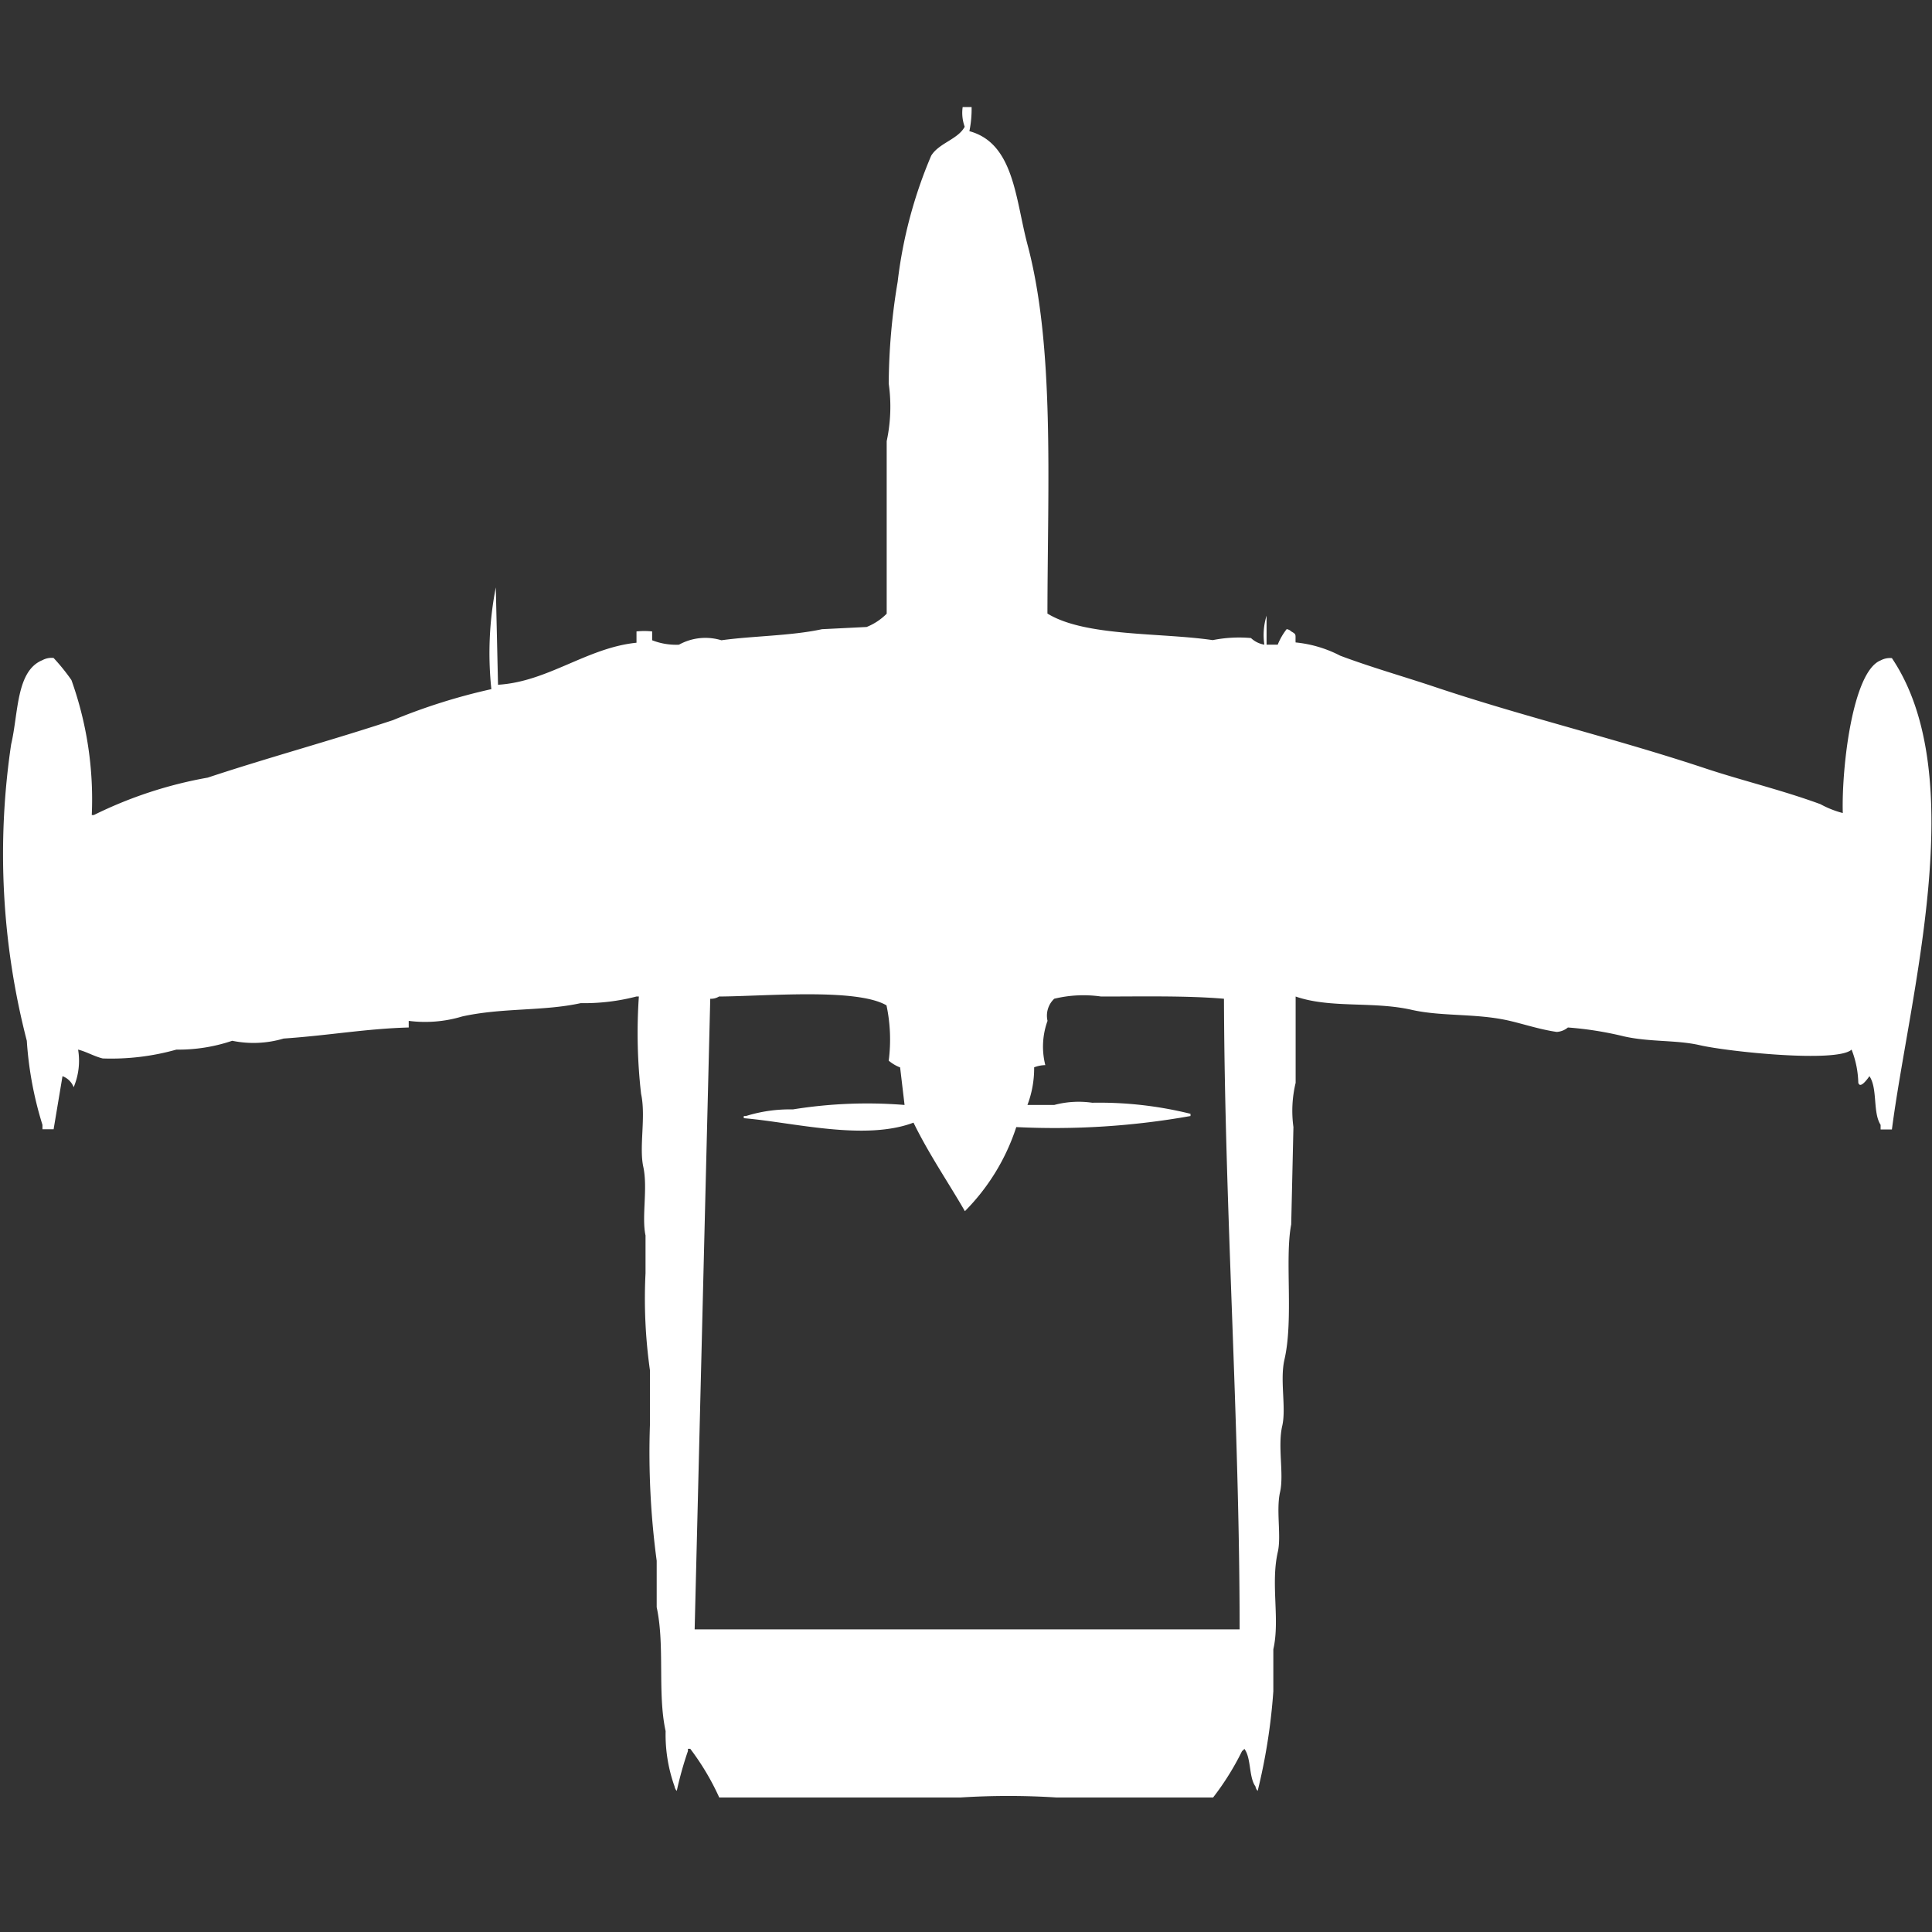 <svg width="40" height="40" viewBox="0 0 40 40" fill="#fff" xmlns="http://www.w3.org/2000/svg"><rect x="0" y="0" width="40" height="40" fill="#333333" stroke="none"/><path id="unit" fill-rule="evenodd" clip-rule="evenodd" d="M19.931,2.216h0.185a2.274,2.274,0,0,1-.046.5c0.922,0.249.953,1.4,1.2,2.336,0.568,2.12.42,4.939,0.416,7.651,0.781,0.481,2.335.39,3.422,0.55A2.789,2.789,0,0,1,25.9,13.21a0.529,0.529,0,0,0,.277.137,1.352,1.352,0,0,1,.046-0.6v0.6h0.231a1.307,1.307,0,0,1,.185-0.321,0.159,0.159,0,0,1,.093.046c0.117,0.067.085,0.058,0.092,0.229a2.538,2.538,0,0,1,.925.275c0.649,0.243,1.318.432,1.942,0.641,1.891,0.634,3.748,1.069,5.642,1.7,0.754,0.249,1.573.444,2.358,0.733a1.987,1.987,0,0,0,.462.183c-0.027-.926.2-2.936,0.786-3.161a0.4,0.4,0,0,1,.231-0.046c1.646,2.449.36,6.983,0,9.758H38.936V23.289c-0.166-.258-0.058-0.749-0.231-1.008-0.071.1-.194,0.256-0.231,0.137a2,2,0,0,0-.139-0.687c-0.3.278-2.554,0.044-3.145-.092-0.484-.111-1.034-0.061-1.572-0.183a7.126,7.126,0,0,0-1.156-.183,0.4,0.4,0,0,1-.231.092c-0.344-.05-0.669-0.158-0.971-0.229-0.687-.161-1.4-0.085-2.035-0.229-0.8-.181-1.678-0.025-2.4-0.275v1.787a2.469,2.469,0,0,0-.046.916q-0.023,1.008-.046,2.016c-0.137.705,0.052,1.959-.139,2.794-0.1.428,0.039,1-.046,1.374-0.1.428,0.039,1-.046,1.374s0.029,0.909-.046,1.237c-0.153.668,0.048,1.4-.093,2.016v0.87a12.2,12.2,0,0,1-.324,2.062,0.165,0.165,0,0,1-.046-0.092c-0.14-.191-0.085-0.591-0.231-0.779a0.132,0.132,0,0,1-.046.046,5.628,5.628,0,0,1-.6.962H21.873a15.779,15.779,0,0,0-1.988,0c-1.685,0-3.238,0-4.994,0a5.252,5.252,0,0,0-.6-1.008H14.243v0.046a7.221,7.221,0,0,0-.231.825,0.165,0.165,0,0,1-.046-0.092,3.187,3.187,0,0,1-.185-1.145c-0.172-.781-0.012-1.769-0.185-2.565V32.314a16.822,16.822,0,0,1-.139-2.84v-1.1a10.571,10.571,0,0,1-.092-2.016V25.579c-0.084-.387.05-0.976-0.046-1.42-0.091-.416.057-1.038-0.046-1.512a11.074,11.074,0,0,1-.046-2.016H13.179a4.3,4.3,0,0,1-1.156.138c-0.775.17-1.623,0.092-2.451,0.275a2.662,2.662,0,0,1-1.11.092v0.137c-0.887.025-1.635,0.163-2.59,0.229a2.184,2.184,0,0,1-1.064.046,3.462,3.462,0,0,1-1.156.183,4.977,4.977,0,0,1-1.526.183c-0.177-.043-0.335-0.14-0.509-0.183a1.407,1.407,0,0,1-.092.779,0.394,0.394,0,0,0-.231-0.229L1.11,23.38H0.879V23.289a7.453,7.453,0,0,1-.324-1.741,15.451,15.451,0,0,1-.324-6.139c0.152-.641.1-1.519,0.647-1.741a0.4,0.4,0,0,1,.231-0.046,4.087,4.087,0,0,1,.37.458A7.331,7.331,0,0,1,1.9,16.875H1.942A8.752,8.752,0,0,1,4.3,16.1c1.251-.415,2.544-0.764,3.838-1.191a12.316,12.316,0,0,1,2.035-.641,7.1,7.1,0,0,1,.092-2.107l0.046,2.016c1.032-.061,1.838-0.765,2.867-0.87V13.073a1.577,1.577,0,0,1,.324,0v0.183a1.366,1.366,0,0,0,.555.092,1.132,1.132,0,0,1,.879-0.092c0.641-.09,1.45-0.091,2.081-0.229l0.925-.046a1.217,1.217,0,0,0,.416-0.275V9.133A3.4,3.4,0,0,0,18.4,7.942a13.091,13.091,0,0,1,.185-2.107,9.467,9.467,0,0,1,.694-2.611c0.16-.263.556-0.339,0.694-0.6A0.841,0.841,0,0,1,19.931,2.216ZM14.705,20.678L14.382,33.734H25.665c0-4.3-.31-8.711-0.324-13.056-0.768-.066-1.7-0.046-2.543-0.046a2.567,2.567,0,0,0-.971.046,0.479,0.479,0,0,0-.139.458,1.561,1.561,0,0,0-.046.916,0.669,0.669,0,0,0-.231.046,2.142,2.142,0,0,1-.139.779h0.555a1.961,1.961,0,0,1,.786-0.046,7.848,7.848,0,0,1,2.035.229v0.046a16.061,16.061,0,0,1-3.607.229,4.4,4.4,0,0,1-1.064,1.741c-0.346-.6-0.744-1.178-1.064-1.833-1.017.385-2.512-.01-3.514-0.092V23.106h0.046a3.05,3.05,0,0,1,.971-0.137,9.667,9.667,0,0,1,2.312-.092L18.636,22.1A0.82,0.82,0,0,1,18.4,21.96a3.412,3.412,0,0,0-.046-1.145c-0.62-.362-2.5-0.189-3.468-0.183A0.314,0.314,0,0,1,14.705,20.678Z"/></svg>